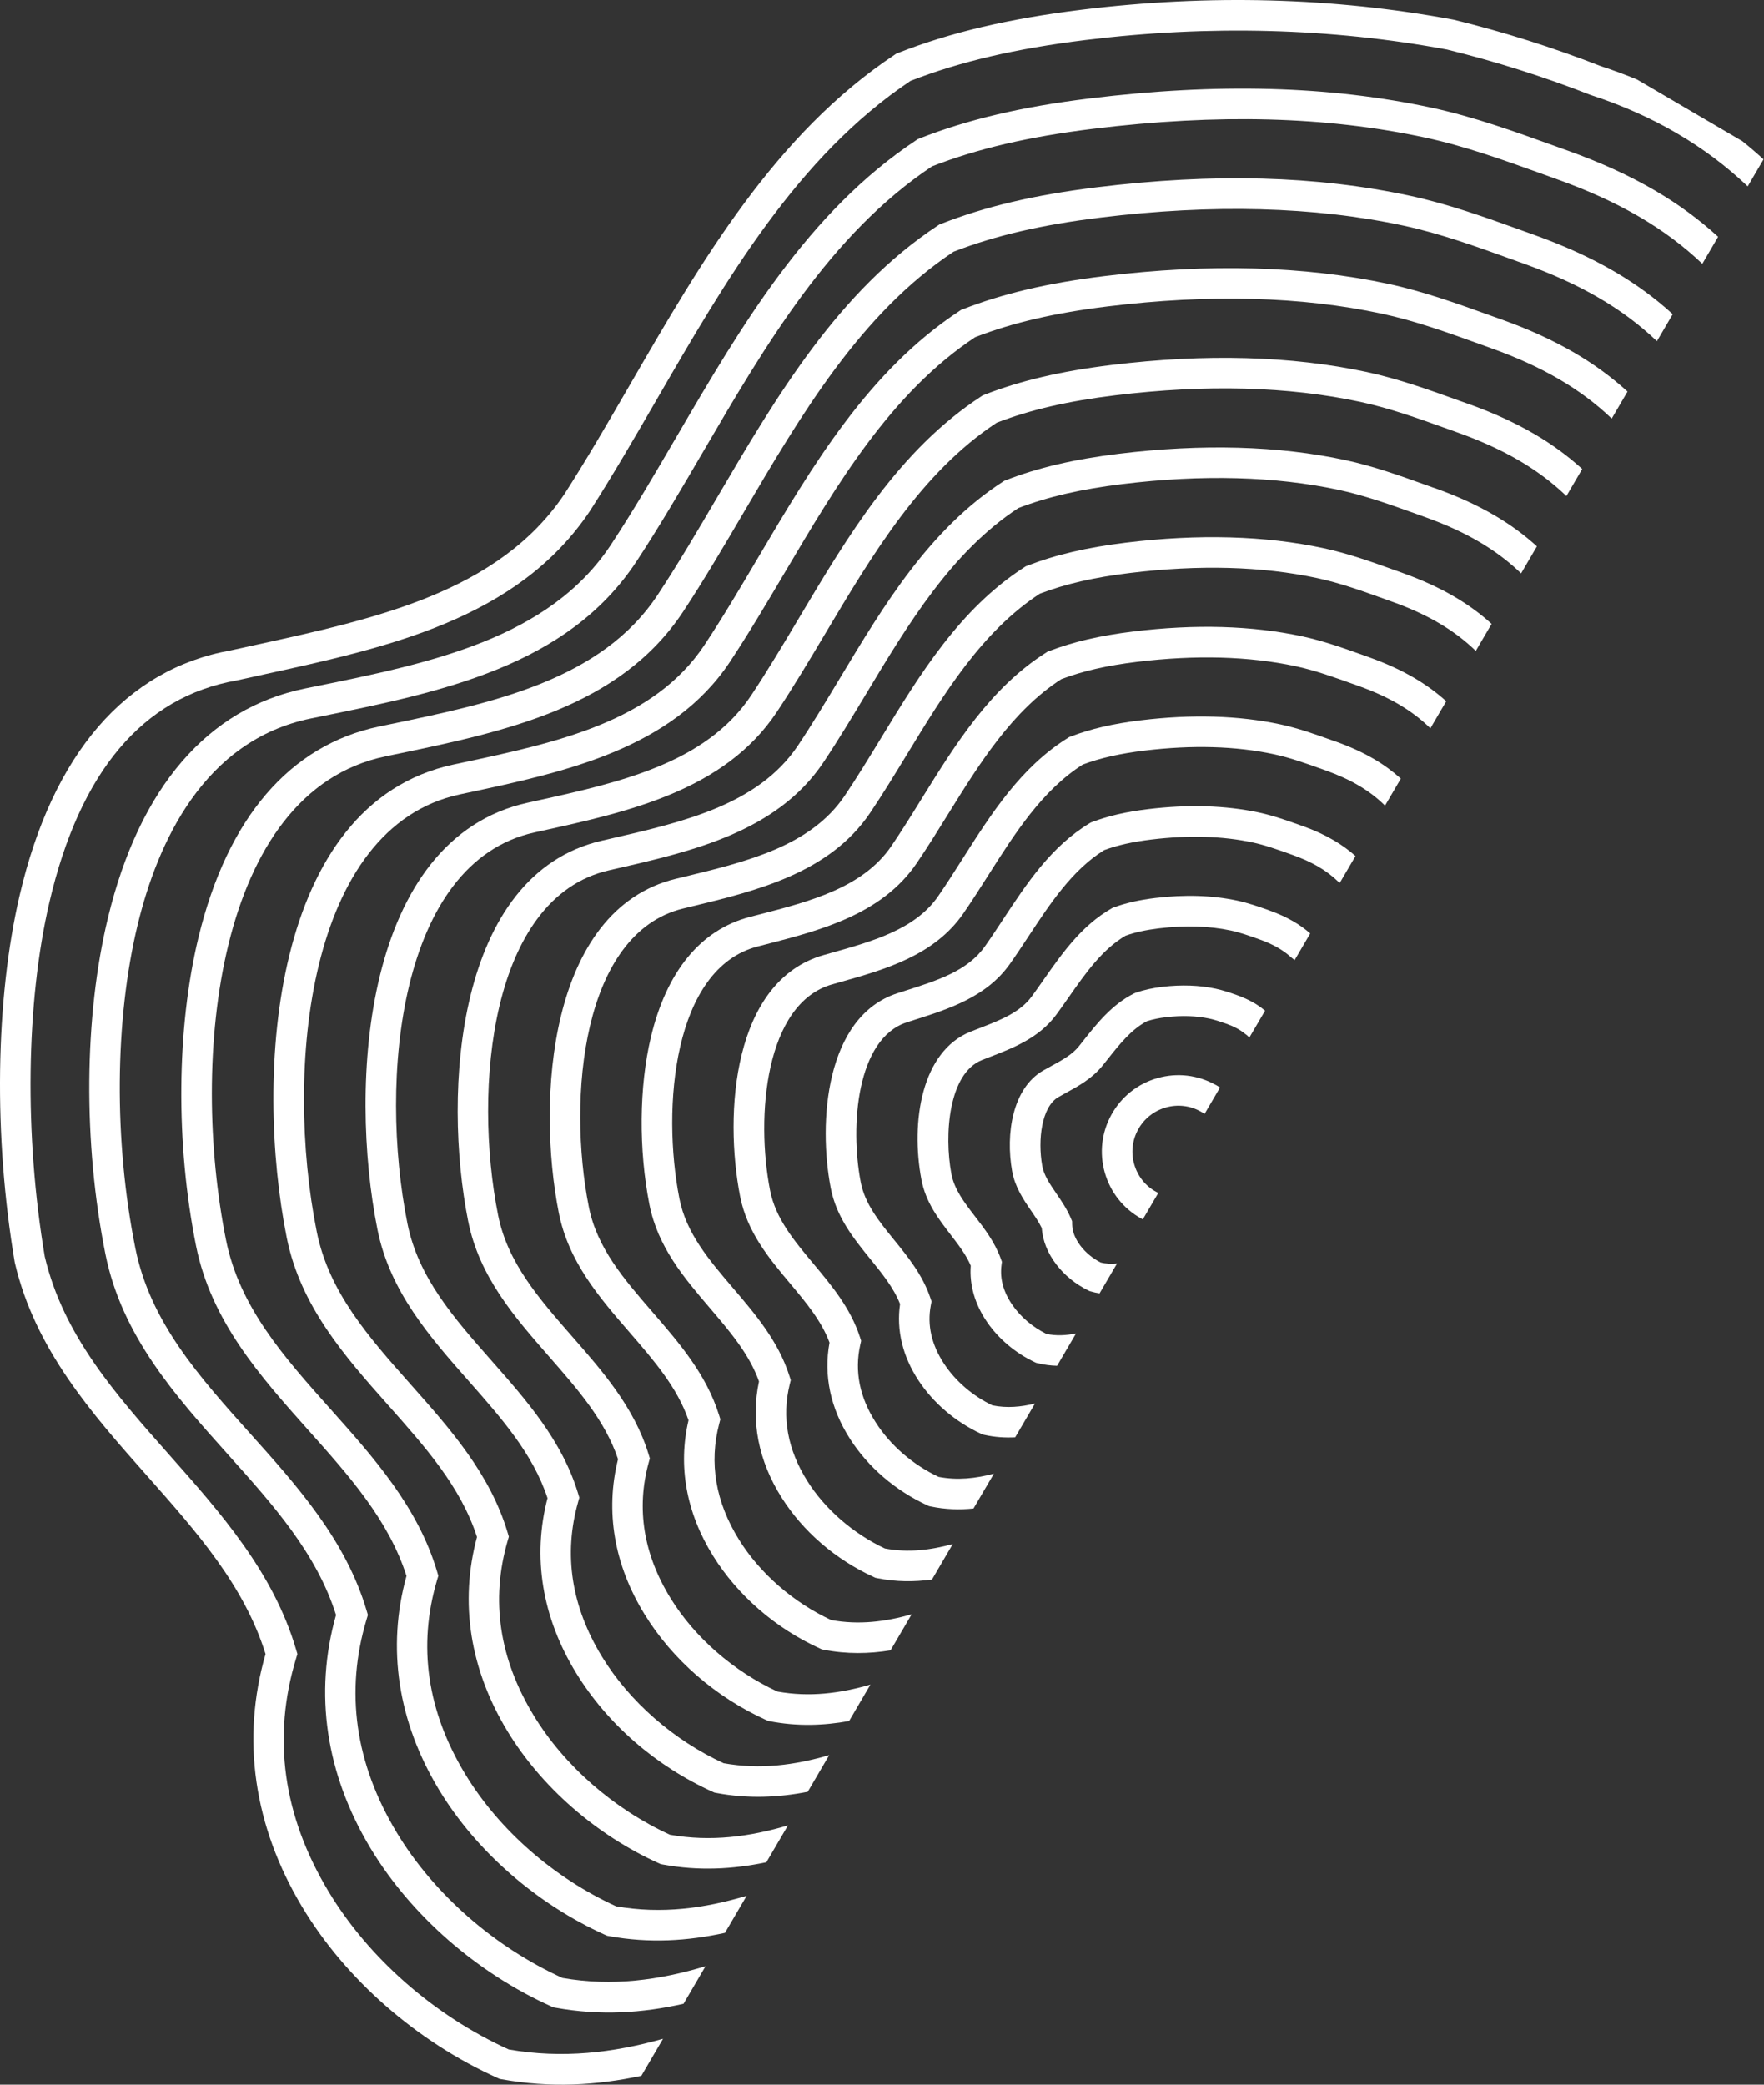 <?xml version="1.0" encoding="UTF-8"?> <svg xmlns="http://www.w3.org/2000/svg" width="2904" height="3432" viewBox="0 0 2904 3432" fill="none"><rect x="0" y="0" width="2904" height="3432" fill="#333333" stroke="none"/> <path d="M2001.1 1785.98C1971.71 1769.63 1937.71 1765.69 1905.35 1774.94C1873.01 1784.14 1846.19 1805.45 1829.87 1834.81C1813.53 1864.2 1809.59 1898.2 1818.83 1930.56C1828.04 1962.9 1849.43 1989.76 1878.7 2006.03C1879.59 2006.55 1880.48 2006.97 1881.39 2007.45L1906.9 1963.88C1905.64 1963.26 1904.38 1962.73 1903.17 1962.03C1885.48 1952.32 1872.78 1936.12 1867.22 1916.68C1861.7 1897.27 1864.03 1876.83 1873.86 1859.21C1883.65 1841.56 1899.78 1828.82 1919.21 1823.26C1938.64 1817.7 1959.06 1820.07 1976.68 1829.91C1978.88 1831.14 1981.03 1832.45 1983.04 1833.84L2008.49 1790.36C2006.89 1789.31 2005.26 1788.3 2003.57 1787.31C2002.76 1786.84 2001.96 1786.37 2001.15 1785.9L2001.1 1785.98Z" fill="white"></path> <path d="M2064.27 1651.1C2055.73 1646.1 2046.24 1641.79 2035.67 1638.03C2024.91 1634.22 2013.37 1630.28 2001.15 1627.67C1974.34 1621.98 1945.02 1620.95 1914.1 1624.59C1897.41 1626.57 1882.89 1629.75 1869.69 1634.36L1866.59 1635.68C1830.23 1654.17 1806.22 1684.54 1783 1713.85C1780.71 1716.74 1778.43 1719.62 1776.17 1722.46C1765.1 1736.28 1748.47 1745.37 1730.84 1754.96C1726.24 1757.46 1721.68 1759.99 1717.13 1762.57C1666.77 1791.75 1655.31 1866.69 1666.23 1928.07C1670.95 1954.48 1685 1975.04 1697.41 1993.12C1704.09 2002.88 1710.44 2012.17 1714.98 2021.7C1716.48 2042.44 1724.68 2062.99 1738.8 2081.48C1752.38 2099.33 1770.63 2114.19 1791.57 2124.45L1793.41 2125.36L1795.38 2125.98C1800.39 2127.5 1805.28 2128.47 1810.19 2129.24L1838.98 2080.07C1829.65 2080.94 1820.69 2080.73 1811.8 2078.34C1798.83 2071.66 1787.16 2062.02 1778.82 2051.02C1769.89 2039.3 1765.22 2027.31 1765.04 2015.41L1764.99 2010.51L1763.09 2005.99C1756.5 1990.44 1747.59 1977.38 1738.92 1964.73C1728.03 1948.77 1718.56 1935 1715.77 1919.24C1708.1 1876.33 1714.85 1822.11 1742.29 1806.2C1746.45 1803.82 1750.68 1801.48 1754.96 1799.17C1775.22 1788.14 1798.12 1775.63 1815.51 1753.88C1817.86 1750.98 1820.19 1748.02 1822.5 1745.1C1842.89 1719.32 1862.19 1694.96 1887.97 1681.32C1897.3 1678.23 1907.81 1676 1920.11 1674.59C1945.61 1671.61 1969.39 1672.39 1990.82 1676.92C2000.11 1678.9 2009.85 1682.22 2018.99 1685.46C2031.63 1689.94 2041.75 1695.38 2049.79 1702.09L2051.98 1703.7C2053.43 1704.65 2054.93 1706.34 2056.59 1708.4L2082.66 1663.87C2082.1 1663.43 2081.59 1663.02 2080.97 1662.61C2075.84 1658.42 2070.3 1654.58 2064.34 1651.08L2064.27 1651.1Z" fill="white"></path> <path d="M2090.13 1498.98C2073.02 1492.91 2055.33 1486.61 2036.71 1482.64C1995.97 1473.94 1950.65 1472.51 1901.94 1478.35C1875.8 1481.5 1853.47 1486.55 1833.67 1493.84L1831.68 1494.57L1829.83 1495.6C1780.51 1523.92 1748.78 1569.14 1718.16 1612.85C1711.45 1622.45 1705.08 1631.49 1698.52 1640.48C1679.02 1667.04 1646.37 1679.64 1611.83 1692.97C1607.22 1694.76 1602.6 1696.54 1598.08 1698.34C1516.84 1730.53 1499.04 1847.17 1516.89 1941.92C1523.88 1979.14 1544.83 2006.39 1565.07 2032.74C1578.15 2049.76 1590.56 2065.9 1598.1 2083.63C1595.72 2115.51 1605.04 2147.65 1625.29 2176.93C1644.2 2204.34 1671.89 2227.65 1703.35 2242.49L1705.65 2243.57L1708.1 2244.19C1719.15 2246.93 1729.87 2248.22 1740.27 2248.47L1771.47 2195.2C1755.03 2198.51 1739.01 2199.52 1722.55 2195.94C1699.97 2184.78 1680.19 2168 1666.67 2148.4C1651.96 2127.12 1645.89 2105.23 1648.66 2083.31L1649.44 2077.27L1647.33 2071.54C1637.45 2044.6 1620.9 2023.06 1604.9 2002.22C1587.48 1979.58 1571.07 1958.17 1566.26 1932.74C1554.07 1867.97 1561.67 1767.01 1616.58 1745.21C1621.01 1743.47 1625.44 1741.73 1629.93 1739.98C1667.84 1725.32 1710.84 1708.72 1739.06 1670.32C1745.95 1660.94 1752.79 1651.2 1759.38 1641.8C1787.69 1601.39 1814.43 1563.21 1853.07 1540.38C1868.84 1534.79 1886.34 1530.96 1907.95 1528.35C1951.09 1523.15 1990.9 1524.38 2026.21 1531.9C2041.57 1535.16 2056.97 1540.65 2073.3 1546.49C2095.47 1554.38 2112.13 1563.81 2125.63 1576.15L2128.3 1578.25C2129.3 1578.95 2130.27 1579.78 2131.21 1580.77L2156.97 1536.76C2148.78 1529.58 2139.82 1523.09 2129.86 1517.26C2118.02 1510.33 2104.79 1504.26 2090.05 1499.04L2090.13 1498.98Z" fill="white"></path> <path d="M2144.72 1360L2141.71 1358.94C2119.43 1350.98 2096.32 1342.75 2072.28 1337.6C2017.59 1325.93 1956.24 1324.05 1889.89 1332.11C1853.89 1336.47 1824.69 1343.19 1797.97 1353.24L1795.8 1354.08L1793.82 1355.25C1730.45 1393.53 1690.33 1454.46 1651.53 1513.34C1641.25 1528.96 1631.52 1543.72 1621.38 1558.08C1592.96 1598.31 1543.53 1614.07 1491.23 1630.74C1486.57 1632.23 1481.93 1633.69 1477.31 1635.2C1358.87 1673.54 1346.8 1847.86 1367.59 1955.7C1376.86 2003.82 1405.34 2038.9 1432.86 2072.87C1452.64 2097.22 1471.35 2120.35 1481.74 2146.78C1475.5 2189.61 1485.97 2233.08 1512.25 2272.87C1536.59 2309.85 1573.09 2340.95 1615.08 2360.45L1617.56 2361.58L1620.2 2362.15C1637.85 2366.1 1654.78 2367.14 1671.24 2366.28L1703.8 2310.67C1680.53 2316.31 1657.72 2318.49 1633.76 2313.66C1601.21 2298 1573.07 2273.79 1554.24 2245.23C1533.56 2213.92 1526.19 2181.57 1532.34 2149.08L1533.57 2142.55L1531.45 2136.27C1518.75 2098.91 1494.97 2069.57 1471.92 2041.19C1447.19 2010.69 1423.83 1981.92 1416.98 1946.2C1399.01 1852.94 1410.64 1709.7 1492.83 1683.09C1497.37 1681.63 1501.9 1680.17 1506.5 1678.7C1561.72 1661.09 1624.26 1641.15 1662.45 1587.11C1673.1 1572.07 1683.47 1556.29 1693.55 1541.02C1728.84 1487.5 1765.31 1432.12 1817.85 1399.52C1840.11 1391.34 1864.95 1385.8 1895.85 1382.09C1956.7 1374.75 2012.48 1376.35 2061.7 1386.82C2082.48 1391.25 2102.97 1398.59 2124.72 1406.35L2127.73 1407.41C2159.42 1418.71 2183.05 1432.44 2202.11 1450.52L2203.43 1451.78L2204.93 1452.82C2205.21 1452.99 2205.41 1453.21 2205.66 1453.42L2231.5 1409.29C2220.79 1399.77 2208.97 1391.12 2195.75 1383.38C2180.52 1374.46 2163.53 1366.68 2144.64 1359.95L2144.72 1360Z" fill="white"></path> <path d="M2199.27 1220.99L2193.62 1218.99C2166.02 1209.1 2137.48 1198.89 2107.91 1192.56C2039.33 1177.89 1961.94 1175.6 1877.86 1185.84C1832.41 1191.37 1795.72 1199.87 1762.4 1212.61L1760.16 1213.47L1758.11 1214.76C1680.49 1263.04 1631.76 1339.8 1584.6 1413.98C1570.93 1435.47 1558.05 1455.8 1544.43 1475.47C1506.89 1529.79 1437.3 1549.38 1370.03 1568.33L1356.02 1572.3C1206.47 1614.88 1191.81 1833.09 1218.4 1969.38C1229.92 2028.35 1265.92 2071.39 1300.72 2112.98C1327.31 2144.73 1352.45 2174.81 1365.63 2210.34C1355.57 2264.03 1367.17 2318.71 1399.4 2368.92C1429.13 2415.38 1474.36 2454.21 1526.81 2478.31L1529.37 2479.48L1532.11 2480.06C1556.56 2485.17 1579.98 2485.74 1602.65 2483.43L1636.21 2426.13C1606.24 2433.96 1576.31 2437.38 1545.19 2431.39C1502.51 2411.22 1465.85 2379.47 1441.74 2341.81C1415.08 2300.28 1406.51 2257.34 1416.17 2214.13L1417.68 2207.38L1415.52 2200.81C1400.05 2153.39 1369.13 2116.46 1339.27 2080.68C1307.11 2042.26 1276.8 2005.95 1267.74 1959.69C1243.91 1837.73 1259.84 1651.92 1369.75 1620.66L1383.64 1616.72C1455.96 1596.35 1537.92 1573.28 1585.78 1504.01C1599.94 1483.52 1613.7 1461.86 1627.02 1440.87C1670.68 1372.12 1715.82 1301.03 1782.56 1258.67C1811.36 1247.93 1843.64 1240.59 1883.87 1235.74C1962.4 1226.19 2034.22 1228.2 2097.31 1241.71C2123.62 1247.32 2149.34 1256.54 2176.64 1266.29L2182.28 1268.3C2223.54 1283.04 2254.19 1301.04 2278.78 1325.02L2280.1 1326.28L2306.13 1281.83C2292.79 1269.85 2278.24 1259.12 2261.92 1249.56C2243.43 1238.73 2222.7 1229.3 2199.17 1220.88L2199.27 1220.99Z" fill="white"></path> <path d="M2253.75 1082L2245.73 1079.15C2212.74 1067.3 2178.59 1055.1 2143.45 1047.56C2060.98 1029.91 1967.54 1027.2 1865.78 1039.64C1810.88 1046.35 1766.71 1056.64 1726.76 1072L1724.44 1072.91L1722.36 1074.24C1630.4 1132.51 1572.95 1225.18 1517.36 1314.76C1500.42 1342.13 1484.4 1367.92 1467.41 1392.87C1420.7 1461.47 1333.1 1484.1 1248.4 1505.94L1234.3 1509.59C1153.61 1530.58 1097.3 1599.12 1071.46 1707.76C1052.12 1789.23 1051.21 1892.17 1069.12 1983.12C1082.9 2052.93 1126.37 2103.92 1168.46 2153.19C1201.91 2192.36 1233.59 2229.47 1249.53 2274.25C1235.64 2338.73 1248.43 2404.6 1286.59 2465.21C1321.74 2521.07 1375.65 2567.62 1438.47 2596.29L1441.11 2597.51L1443.96 2598.09C1475.34 2604.4 1505.29 2604.35 1534.29 2600.38L1568.5 2541.95C1531.9 2551.96 1495.17 2556.48 1456.73 2549.29C1404.64 2524.86 1358.25 2484.6 1329.22 2438.43C1296.56 2386.63 1286.77 2333.01 1300.1 2279.01L1301.79 2272.15L1299.64 2265.38C1281.47 2208.04 1243.5 2163.57 1206.75 2120.52C1167.14 2074.11 1129.71 2030.28 1118.49 1973.38C1088.8 1822.61 1109.03 1594.15 1246.96 1558.29L1261 1554.65C1350.36 1531.6 1451.65 1505.46 1509.04 1421.2C1526.66 1395.37 1543.67 1367.88 1560.17 1341.29C1612.29 1257.25 1666.16 1170.33 1747.24 1118.08C1782.61 1104.7 1822.29 1095.62 1871.91 1089.61C1968.1 1077.91 2055.93 1080.31 2132.97 1096.79C2164.9 1103.63 2195.93 1114.76 2228.81 1126.54L2236.86 1129.42C2287.24 1147.44 2324.73 1169.56 2354.78 1199L2380.86 1154.47C2365 1140.15 2347.61 1127.43 2328.1 1116.01C2306.18 1103.18 2281.62 1091.99 2253.79 1082.03L2253.75 1082Z" fill="white"></path> <path d="M2308.3 942.996L2297.83 939.249C2259.49 925.516 2219.86 911.237 2179.08 902.513C2082.68 881.843 1973.21 878.79 1853.81 893.351C1789.46 901.234 1737.82 913.265 1691.28 931.305L1688.91 932.195L1686.77 933.54C1580.39 1001.83 1514.2 1110.37 1450.19 1215.43C1429.98 1248.56 1410.87 1279.91 1390.54 1310.1C1334.59 1393.09 1228.88 1418.65 1126.71 1443.35L1112.52 1446.78C902.909 1497.76 883.168 1811.15 919.935 1996.69C935.907 2077.36 986.908 2136.28 1036.28 2193.27C1076.66 2239.92 1114.89 2284.05 1133.5 2338.13C1115.84 2413.4 1129.73 2490.41 1173.89 2561.4C1214.42 2626.64 1277.04 2680.88 1350.19 2714.08L1352.87 2715.32L1355.78 2715.89C1394.13 2723.41 1430.72 2722.65 1466.09 2716.95L1500.8 2657.67C1457.61 2669.88 1414.08 2675.46 1368.34 2667.08C1306.15 2638.18 1250.99 2590.15 1216.68 2534.88C1178.01 2472.74 1167.05 2408.37 1184.08 2343.61L1185.91 2336.61L1183.77 2329.73C1162.9 2262.59 1117.91 2210.6 1074.39 2160.34C1027.26 2105.9 982.771 2054.53 969.367 1986.94C933.759 1807.27 958.367 1536.13 1124.5 1495.73L1138.62 1492.31C1244.97 1466.59 1365.5 1437.43 1432.38 1338.28C1453.36 1307.16 1473.66 1273.87 1493.27 1241.67C1553.86 1142.25 1616.5 1039.53 1711.94 977.335C1753.88 961.355 1801.01 950.534 1859.99 943.341C1973.86 929.44 2077.74 932.249 2168.64 951.76C2206.1 959.783 2242.45 972.84 2280.94 986.667L2291.49 990.462C2350.29 1011.47 2394.27 1037.38 2429.53 1071.61L2455.6 1027.08C2437.26 1010.44 2417.04 995.626 2394.39 982.365C2369.04 967.525 2340.68 954.598 2308.42 943.067L2308.3 942.996Z" fill="white"></path> <path d="M2362.8 803.966L2349.88 799.324C2306.19 783.647 2261.02 767.369 2214.67 757.439C2104.38 733.779 1978.91 730.337 1841.78 747.074C1768 756.092 1708.85 769.95 1655.75 790.59L1653.37 791.521L1651.2 792.906C1530.39 871.146 1455.41 995.699 1382.94 1116.15C1359.48 1155.12 1337.33 1191.93 1313.68 1227.33C1248.51 1324.78 1124.65 1353.23 1004.85 1380.77L990.589 1384.05C750.609 1439.49 728.369 1797.62 770.69 2010.28C788.875 2101.78 847.387 2168.66 903.992 2233.35C951.314 2287.47 996.13 2338.65 1017.44 2402.16C995.997 2488.14 1011.03 2576.33 1061.14 2657.67C1107.02 2732.26 1178.29 2794.17 1261.82 2831.93L1264.52 2833.13L1267.43 2833.7C1312.84 2842.37 1356.1 2840.86 1397.87 2833.28L1432.96 2773.36C1383.14 2787.75 1332.89 2794.37 1279.83 2784.79C1207.56 2751.4 1143.58 2695.6 1103.95 2631.22C1059.29 2558.69 1047.17 2483.64 1067.85 2408.02L1069.8 2401L1067.67 2394.01C1044.19 2317.11 992.152 2257.64 941.831 2200.15C887.171 2137.68 835.568 2078.68 819.983 2000.4C778.459 1791.83 807.445 1477.9 1001.88 1432.98L1016.14 1429.69C1139.45 1401.34 1279.2 1369.21 1355.5 1255.17C1379.84 1218.77 1403.35 1179.72 1426.04 1141.98C1495.15 1027.19 1566.54 908.488 1676.41 836.453C1724.92 817.831 1779.48 805.24 1847.88 796.913C1979.48 780.835 2099.34 784.073 2204.16 806.535C2247.22 815.787 2288.85 830.742 2332.95 846.551L2345.95 851.241C2413.15 875.275 2463.58 904.855 2504.11 943.953L2530.16 899.463C2509.29 880.482 2486.28 863.597 2460.49 848.497C2431.71 831.65 2399.51 816.963 2362.91 803.869L2362.8 803.966Z" fill="white"></path> <path d="M2417.29 664.978L2401.85 659.457C2352.8 641.835 2302.1 623.622 2250.18 612.487C2125.99 585.877 1984.49 581.982 1829.64 600.896C1746.4 611.088 1679.86 626.676 1620.13 650.039L1617.72 651.01L1615.53 652.435C1480.27 740.665 1396.53 881.193 1315.57 1017.07C1288.88 1061.83 1263.69 1104.12 1236.72 1144.72C1162.26 1256.64 1020.19 1288.02 882.834 1318.36L868.54 1321.52C598.23 1381.44 573.515 1784.29 621.405 2024.12C641.845 2126.46 707.85 2201.25 771.69 2273.64C825.972 2335.19 877.351 2393.46 901.368 2466.4C876.153 2563.16 892.317 2662.45 948.354 2754.08C999.648 2838.01 1079.58 2907.59 1173.41 2949.92L1176.16 2951.15L1179.13 2951.7C1231.58 2961.57 1281.55 2959.23 1329.76 2949.8L1365.11 2889.43C1308.7 2905.92 1251.69 2913.55 1191.37 2902.8C1109.02 2864.98 1036.23 2801.31 991.281 2727.81C940.607 2644.95 927.303 2559.07 951.772 2472.64L953.746 2465.57L951.637 2458.54C925.47 2371.9 866.478 2305 809.391 2240.3C747.205 2169.8 688.505 2103.24 670.722 2014.2C623.265 1776.67 656.693 1419.94 879.382 1370.56L893.677 1367.41C1033.94 1336.44 1192.96 1301.35 1278.63 1172.5C1306.31 1130.86 1333.03 1086.06 1358.83 1042.72C1436.43 912.505 1516.63 777.917 1640.89 695.908C1695.98 674.645 1758 660.307 1835.8 650.822C1985.08 632.545 2120.95 636.171 2239.69 661.647C2288.29 672.081 2335.23 688.957 2384.91 706.788L2400.42 712.356C2476.03 739.415 2533 772.714 2578.71 816.633L2604.76 772.144C2581.34 750.859 2555.6 731.89 2526.58 714.902C2494.43 696.073 2458.34 679.602 2417.37 664.921L2417.29 664.978Z" fill="white"></path> <path d="M2471.79 525.948L2454.09 519.587C2399.65 499.996 2343.33 479.738 2285.73 467.389C2147.61 437.765 1990.11 433.482 1817.57 454.596C1724.94 465.946 1650.85 483.336 1584.56 509.301L1582.12 510.248L1579.93 511.673C1430.21 609.894 1337.68 766.375 1248.2 917.721C1218.31 968.299 1190.11 1016.02 1159.76 1061.83C1076.03 1188.3 915.772 1222.55 760.736 1255.64L746.385 1258.71C445.825 1323.16 418.618 1770.65 472.061 2037.6C494.74 2150.72 568.231 2233.52 639.306 2313.61C700.564 2382.65 758.554 2447.93 785.228 2530.38C756.228 2637.86 773.536 2748.32 835.547 2850.26C891.397 2942.22 982.285 3021.46 1084.94 3067.66L1087.73 3068.91L1090.71 3069.46C1150.25 3080.52 1206.91 3077.27 1261.64 3065.86L1297.18 3005.17C1234.2 3023.82 1170.42 3032.48 1102.86 3020.52C1010.39 2978.17 928.778 2906.74 878.571 2824.1C821.907 2730.86 807.471 2634.26 835.651 2536.96L837.713 2529.83L835.587 2522.74C806.777 2426.38 740.785 2352.03 676.974 2280.14C607.261 2201.61 541.383 2127.43 521.442 2027.66C468.052 1761.18 505.858 1361.66 756.972 1307.82L771.259 1304.77C928.484 1271.17 1106.66 1233.12 1201.74 1089.49C1232.76 1042.61 1262.66 992.098 1291.55 943.213C1377.68 797.589 1466.64 647.025 1605.38 555.089C1667.02 531.225 1736.53 515.102 1823.73 504.418C1990.68 483.981 2142.59 488.02 2275.22 516.486C2329.5 528.133 2381.75 546.929 2437.09 566.83L2454.87 573.239C2538.88 603.324 2602.34 640.317 2653.28 689.081L2679.31 644.632C2653.41 621.027 2624.81 600.006 2592.65 581.178C2557.07 560.344 2517.14 542.112 2471.82 525.907L2471.79 525.948Z" fill="white"></path> <path d="M2526.34 386.943L2506.18 379.687C2446.39 358.152 2384.49 335.871 2321.32 322.317C2167.14 289.245 1998.44 284.681 1805.54 308.321C1703.45 320.846 1621.94 340.006 1549.02 368.628L1546.57 369.576L1544.38 371.001C1380.17 479.188 1278.85 651.685 1180.88 818.46C1147.79 874.791 1116.52 928.018 1082.86 979.036C989.86 1120.04 811.304 1157.17 638.67 1193.05L624.262 1196.03C477.089 1226.69 374.189 1346.8 326.7 1543.35C290.505 1693.16 289.02 1883.03 322.79 2051.24C347.684 2175.17 428.685 2265.94 506.994 2353.73C575.252 2430.22 639.805 2502.6 669.16 2594.51C636.415 2712.73 654.892 2834.32 722.772 2946.57C783.918 3047.69 883.725 3134.8 996.508 3185.52L999.292 3186.78L1002.27 3187.33C1068.92 3199.56 1132.34 3195.41 1193.52 3182.04L1229.24 3121.03C1159.66 3141.81 1089.18 3151.47 1014.32 3138.38C911.7 3091.55 821.252 3012.3 765.766 2920.56C703.071 2816.91 687.486 2709.52 719.459 2601.4L721.584 2594.25L719.481 2587.12C688.045 2481.11 615.053 2399.3 544.477 2320.21C467.197 2233.62 394.246 2151.84 372.067 2041.29C312.767 1745.8 354.991 1303.53 634.465 1245.24L648.833 1242.24C831.504 1204.27 1020.35 1165 1124.8 1006.67C1159.16 954.55 1192.2 898.301 1224.15 843.905C1318.77 682.852 1416.6 516.319 1569.76 414.433C1637.99 387.928 1714.95 370.058 1811.55 358.216C1996.18 335.579 2164.14 340.031 2310.66 371.487C2370.5 384.339 2428.07 405.057 2489.03 427.004L2509.23 434.284C2601.64 467.394 2671.53 508.098 2727.72 561.668L2753.74 517.219C2725.32 491.27 2693.97 468.205 2658.63 447.512C2619.62 424.673 2575.83 404.72 2526.15 386.889L2526.34 386.943Z" fill="white"></path> <path d="M2580.82 247.954L2558.29 239.851C2493.08 216.388 2425.66 192.067 2356.9 177.348C2188.65 141.232 2004.34 136.243 1793.52 162.109C1682.01 175.769 1593.05 196.738 1513.55 228.002L1511.07 228.99L1508.86 230.455C1330.2 348.633 1220.08 537.082 1113.6 719.326C1077.28 781.45 1043.03 840.131 1006.05 896.351C903.76 1051.94 706.975 1091.92 516.662 1130.54L502.237 1133.46C341.83 1166.12 229.647 1296.54 177.82 1510.57C138.232 1674.02 136.685 1881.29 173.601 2064.92C200.708 2199.67 289.179 2298.39 374.764 2393.9C449.998 2477.88 521.202 2557.29 553.19 2658.76C516.66 2787.69 536.265 2920.39 610.119 3042.96C676.577 3153.29 785.222 3248.24 908.193 3303.46L910.978 3304.71L914.019 3305.25C988.472 3318.75 1057.93 3314.07 1125.31 3298.81L1161.5 3237C1085.37 3259.9 1008.11 3270.62 926.004 3256.31C813.342 3205.01 713.992 3117.95 653.209 3017.05C584.525 2903.02 567.791 2784.84 603.515 2665.87L605.664 2658.69L603.545 2651.5C569.442 2535.8 489.49 2446.57 412.166 2360.33C327.36 2265.71 247.23 2176.32 222.854 2055.01C187.309 1878.19 188.735 1679.08 226.642 1522.38C259.35 1387.31 335.403 1218.68 512.185 1182.74L526.61 1179.82C727.023 1139.1 934.246 1097 1048.01 923.948C1085.69 866.624 1121.94 804.621 1156.98 744.673C1260.09 568.192 1366.72 385.707 1534.37 273.855C1609.22 244.731 1693.63 225.052 1799.62 212.052C2004.78 186.88 2183.62 191.59 2346.34 226.525C2411.82 240.566 2474.7 263.205 2541.24 287.175L2563.85 295.325C2664.67 331.461 2741.05 375.86 2802.47 434.275L2828.49 389.826C2797.56 361.598 2763.4 336.4 2724.91 313.867C2682.48 289.022 2634.86 267.308 2580.78 247.931L2580.82 247.954Z" fill="white"></path> <path d="M2393.15 32.443L2391.81 32.145C2195.62 -4.312 1990.26 -9.771 1781.49 15.832C1660.57 30.69 1564.11 53.383 1478.02 87.288L1475.55 88.276L1473.34 89.741C1276.09 220.628 1154.95 429.844 1037.76 632.12C1000.98 695.595 966.262 755.627 929.16 813.45C821.21 974.165 619.248 1018.36 423.894 1061.08C409.24 1064.29 394.586 1067.51 380.036 1070.73C206.876 1101.6 86.644 1241.06 32.282 1474.11C-7.694 1645.35 -10.71 1871.02 24.172 2077.81L24.509 2079.36C57.857 2221.66 151.399 2327.24 241.82 2429.37C324.142 2522.32 402.004 2610.23 437.158 2723.02C396.882 2862.69 417.616 3006.49 497.443 3139.38C569.158 3258.85 686.681 3361.64 819.799 3421.35L822.584 3422.6L825.625 3423.14C906.432 3437.71 982.198 3433.26 1055.85 3417.45L1091.52 3356.52C1009.44 3379.62 925.986 3389.53 837.593 3374.14C714.76 3318.4 606.596 3223.47 540.517 3113.4C465.802 2988.98 447.959 2860.02 487.436 2730.21L489.625 2723.05L487.506 2715.86C450.318 2588.89 363.456 2490.85 279.44 2395.99C189.328 2294.26 104.241 2198.17 73.649 2068.63C39.951 1868.32 42.809 1650.4 81.276 1485.53C131.505 1270.35 235.135 1147.42 389.362 1120.24L390.464 1120.02C405.142 1116.76 419.86 1113.53 434.682 1110.3C639.825 1065.48 851.958 1019.06 971.122 841.319L971.382 840.876C1009.16 781.988 1045.87 718.635 1081.32 657.354C1195.13 460.84 1312.8 257.652 1498.95 133.147C1580.38 101.382 1672.21 79.933 1787.65 65.759C1991.06 40.805 2191.05 46.098 2381.97 81.474C2461.78 100.984 2541.1 126.05 2617.75 156.046L2619.14 156.535C2720.47 189.566 2807.17 240.109 2877.2 306.817L2903.25 262.327C2891.98 251.997 2880.4 242.022 2868.37 232.436L2694.93 130.886C2675.64 122.892 2655.8 115.552 2635.46 108.891C2556.73 78.108 2475.23 52.417 2393.27 32.41L2393.15 32.443Z" fill="white"></path> </svg> 